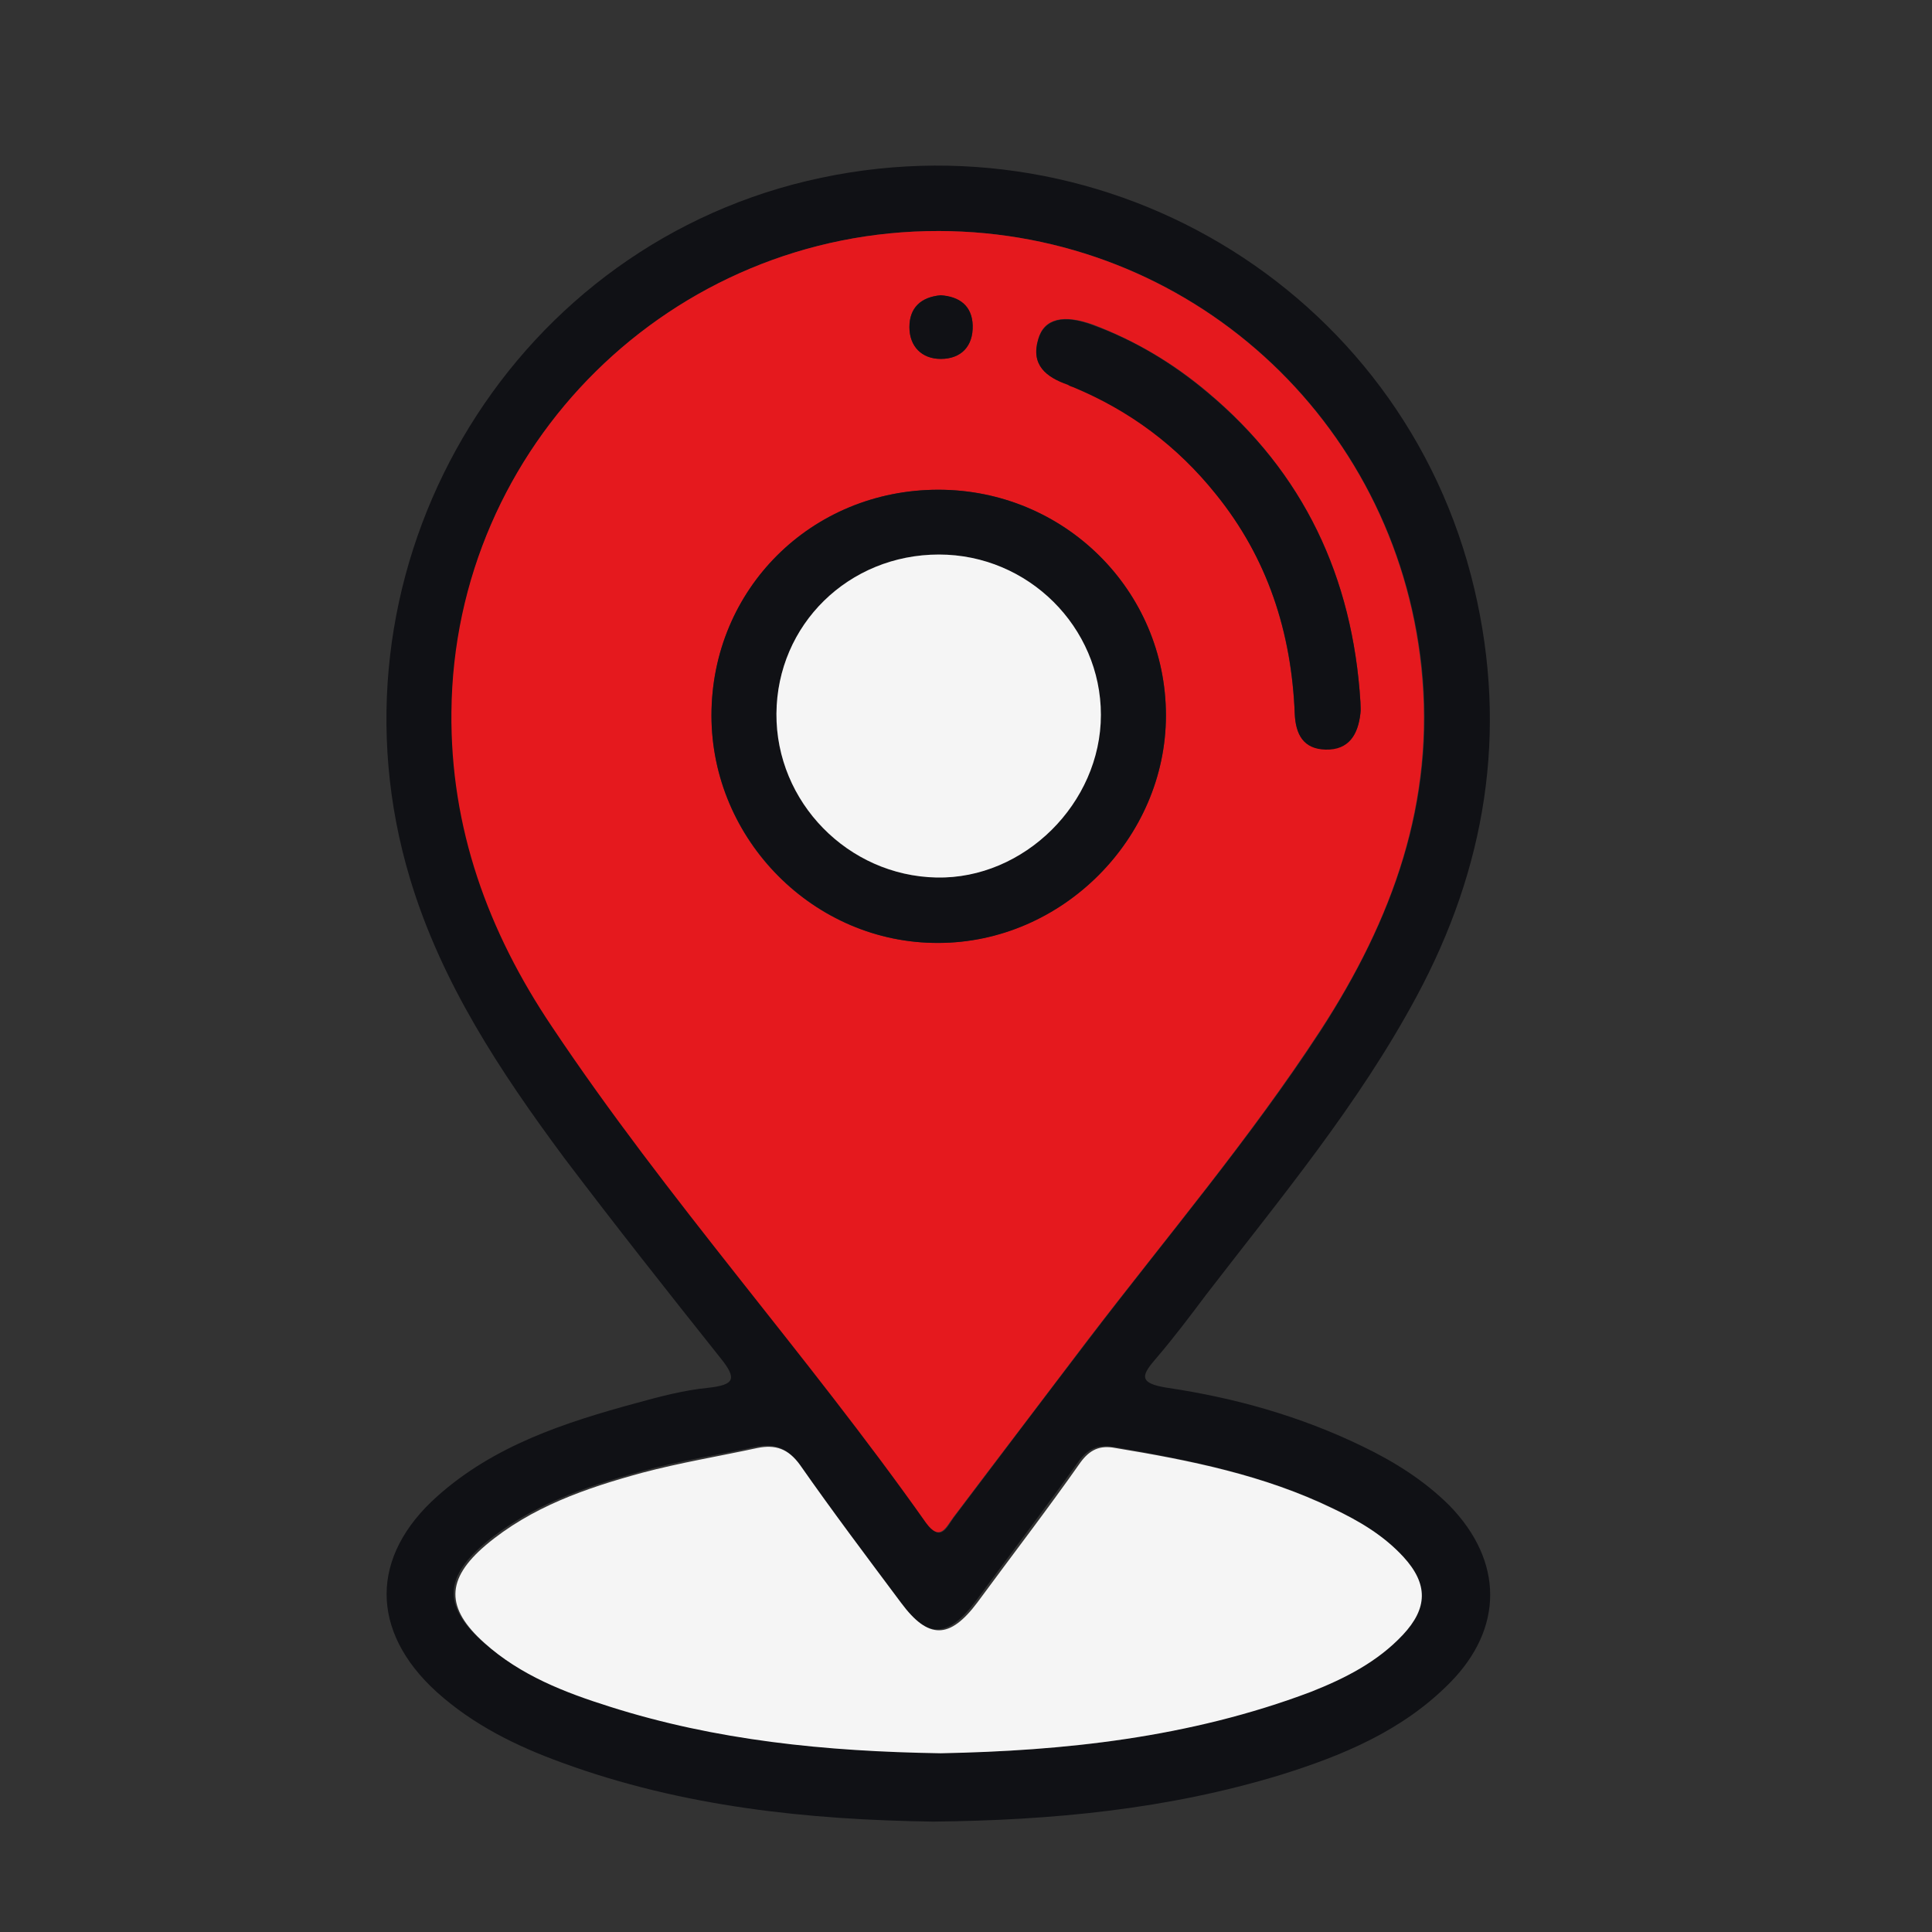 <svg width="35" height="35" viewBox="0 0 35 35" fill="none" xmlns="http://www.w3.org/2000/svg">
<rect x="0" y="0" width="35" height="35" fill="#333333" stroke="none"/>
<g clip-path="url(#clip0_88_2628)">
<path d="M16.904 33C14.645 32.968 12.364 32.733 10.18 31.932C9.356 31.633 8.574 31.249 7.91 30.651C6.7 29.552 6.7 28.196 7.921 27.107C8.949 26.189 10.223 25.772 11.518 25.42C11.947 25.302 12.386 25.185 12.825 25.142C13.306 25.089 13.36 24.982 13.049 24.598C12.097 23.402 11.144 22.196 10.223 20.979C9.067 19.42 7.996 17.808 7.428 15.918C5.801 10.516 8.97 4.783 14.366 3.342C19.848 1.89 25.426 5.199 26.711 10.676C27.321 13.27 26.915 15.726 25.662 18.053C24.613 20.007 23.199 21.704 21.85 23.455C21.561 23.84 21.272 24.224 20.962 24.587C20.694 24.897 20.587 25.057 21.154 25.142C22.375 25.324 23.553 25.655 24.677 26.199C25.255 26.477 25.801 26.818 26.261 27.277C27.236 28.281 27.246 29.498 26.261 30.491C25.405 31.356 24.323 31.804 23.189 32.157C21.154 32.776 19.067 32.978 16.904 33ZM17.011 4.185C12.171 4.174 8.221 8.071 8.189 12.897C8.167 15 8.863 16.868 10.009 18.598C12.097 21.726 14.623 24.512 16.786 27.587C17.043 27.95 17.15 27.672 17.279 27.491C18.092 26.413 18.906 25.334 19.73 24.256C21.144 22.398 22.653 20.626 23.927 18.672C25.223 16.665 26.015 14.53 25.758 12.085C25.276 7.591 21.54 4.196 17.011 4.185ZM17.043 31.761C19.259 31.719 21.54 31.494 23.713 30.63C24.334 30.384 24.923 30.085 25.384 29.594C25.844 29.114 25.844 28.676 25.394 28.185C25.041 27.801 24.591 27.534 24.12 27.309C22.867 26.712 21.529 26.445 20.169 26.21C19.891 26.167 19.709 26.242 19.538 26.477C18.927 27.331 18.296 28.164 17.675 29.007C17.172 29.68 16.786 29.69 16.294 29.018C15.683 28.185 15.052 27.363 14.463 26.52C14.259 26.221 14.024 26.146 13.692 26.21C12.996 26.359 12.289 26.466 11.604 26.658C10.587 26.936 9.591 27.277 8.767 27.971C8.039 28.591 8.039 29.114 8.745 29.744C9.398 30.32 10.201 30.63 11.015 30.897C12.964 31.527 14.944 31.719 17.043 31.761Z" fill="#101115"/>
<path d="M17.011 4.185C21.529 4.196 25.276 7.591 25.747 12.085C26.004 14.53 25.223 16.665 23.916 18.672C22.642 20.626 21.133 22.409 19.72 24.256C18.906 25.334 18.081 26.413 17.268 27.491C17.139 27.662 17.032 27.939 16.775 27.587C14.612 24.523 12.086 21.726 9.998 18.598C8.842 16.879 8.156 15 8.178 12.897C8.221 8.071 12.171 4.174 17.011 4.185ZM17 8.872C14.698 8.872 12.889 10.676 12.889 12.961C12.889 15.224 14.752 17.092 17 17.082C19.238 17.071 21.122 15.192 21.122 12.961C21.122 10.697 19.28 8.872 17 8.872ZM24.645 12.715C24.505 10.452 23.617 8.562 21.872 7.1C21.25 6.576 20.565 6.171 19.805 5.882C19.27 5.69 18.916 5.765 18.809 6.139C18.67 6.608 18.949 6.833 19.345 6.961C19.377 6.971 19.409 6.982 19.441 7.003C20.469 7.431 21.326 8.071 22.021 8.936C22.964 10.1 23.392 11.455 23.456 12.929C23.467 13.292 23.606 13.559 24.013 13.569C24.441 13.58 24.602 13.302 24.645 12.918C24.655 12.865 24.645 12.79 24.645 12.715ZM17.043 5.349C16.679 5.381 16.475 5.573 16.475 5.925C16.475 6.277 16.7 6.502 17.043 6.502C17.407 6.502 17.632 6.277 17.621 5.893C17.61 5.541 17.375 5.381 17.043 5.349Z" fill="#E5191E"/>
<path d="M17.043 31.762C14.944 31.73 12.964 31.527 11.047 30.918C10.233 30.662 9.43 30.352 8.777 29.765C8.071 29.135 8.071 28.612 8.799 27.993C9.623 27.299 10.619 26.957 11.636 26.68C12.321 26.498 13.028 26.381 13.724 26.231C14.045 26.167 14.28 26.242 14.495 26.541C15.084 27.384 15.704 28.206 16.326 29.039C16.818 29.701 17.203 29.701 17.707 29.029C18.328 28.185 18.97 27.352 19.57 26.498C19.741 26.263 19.923 26.178 20.201 26.231C21.561 26.456 22.899 26.722 24.152 27.331C24.623 27.555 25.062 27.811 25.426 28.206C25.876 28.698 25.865 29.135 25.415 29.616C24.955 30.107 24.366 30.406 23.745 30.651C21.54 31.484 19.259 31.719 17.043 31.762Z" fill="#F5F5F5"/>
<path d="M17 8.872C19.28 8.872 21.122 10.697 21.122 12.961C21.122 15.192 19.238 17.082 17 17.082C14.752 17.093 12.889 15.213 12.889 12.961C12.889 10.676 14.698 8.872 17 8.872ZM14.066 12.929C14.056 14.53 15.362 15.865 16.957 15.897C18.542 15.929 19.934 14.552 19.934 12.95C19.934 11.359 18.617 10.046 17 10.046C15.373 10.046 14.077 11.317 14.066 12.929Z" fill="#101115"/>
<path d="M24.645 12.715C24.645 12.79 24.655 12.854 24.645 12.929C24.602 13.302 24.441 13.591 24.013 13.58C23.606 13.569 23.477 13.302 23.456 12.94C23.402 11.456 22.964 10.11 22.021 8.947C21.326 8.082 20.469 7.441 19.441 7.014C19.409 7.004 19.377 6.993 19.345 6.971C18.949 6.833 18.67 6.608 18.809 6.149C18.916 5.776 19.27 5.69 19.805 5.893C20.565 6.171 21.25 6.587 21.872 7.11C23.617 8.562 24.505 10.463 24.645 12.715Z" fill="#101115"/>
<path d="M17.043 5.349C17.385 5.37 17.61 5.541 17.621 5.893C17.632 6.278 17.407 6.502 17.043 6.502C16.7 6.502 16.475 6.278 16.475 5.925C16.475 5.584 16.679 5.381 17.043 5.349Z" fill="#101115"/>
<path d="M14.066 12.929C14.077 11.317 15.373 10.046 17.011 10.046C18.627 10.046 19.944 11.359 19.944 12.95C19.944 14.552 18.552 15.929 16.968 15.897C15.362 15.865 14.056 14.53 14.066 12.929Z" fill="#F5F5F5"/>
</g>
<defs>
<clipPath id="clip0_88_2628">
<rect width="20" height="30" fill="white" transform="translate(7 3)"/>
</clipPath>
</defs>
</svg>
